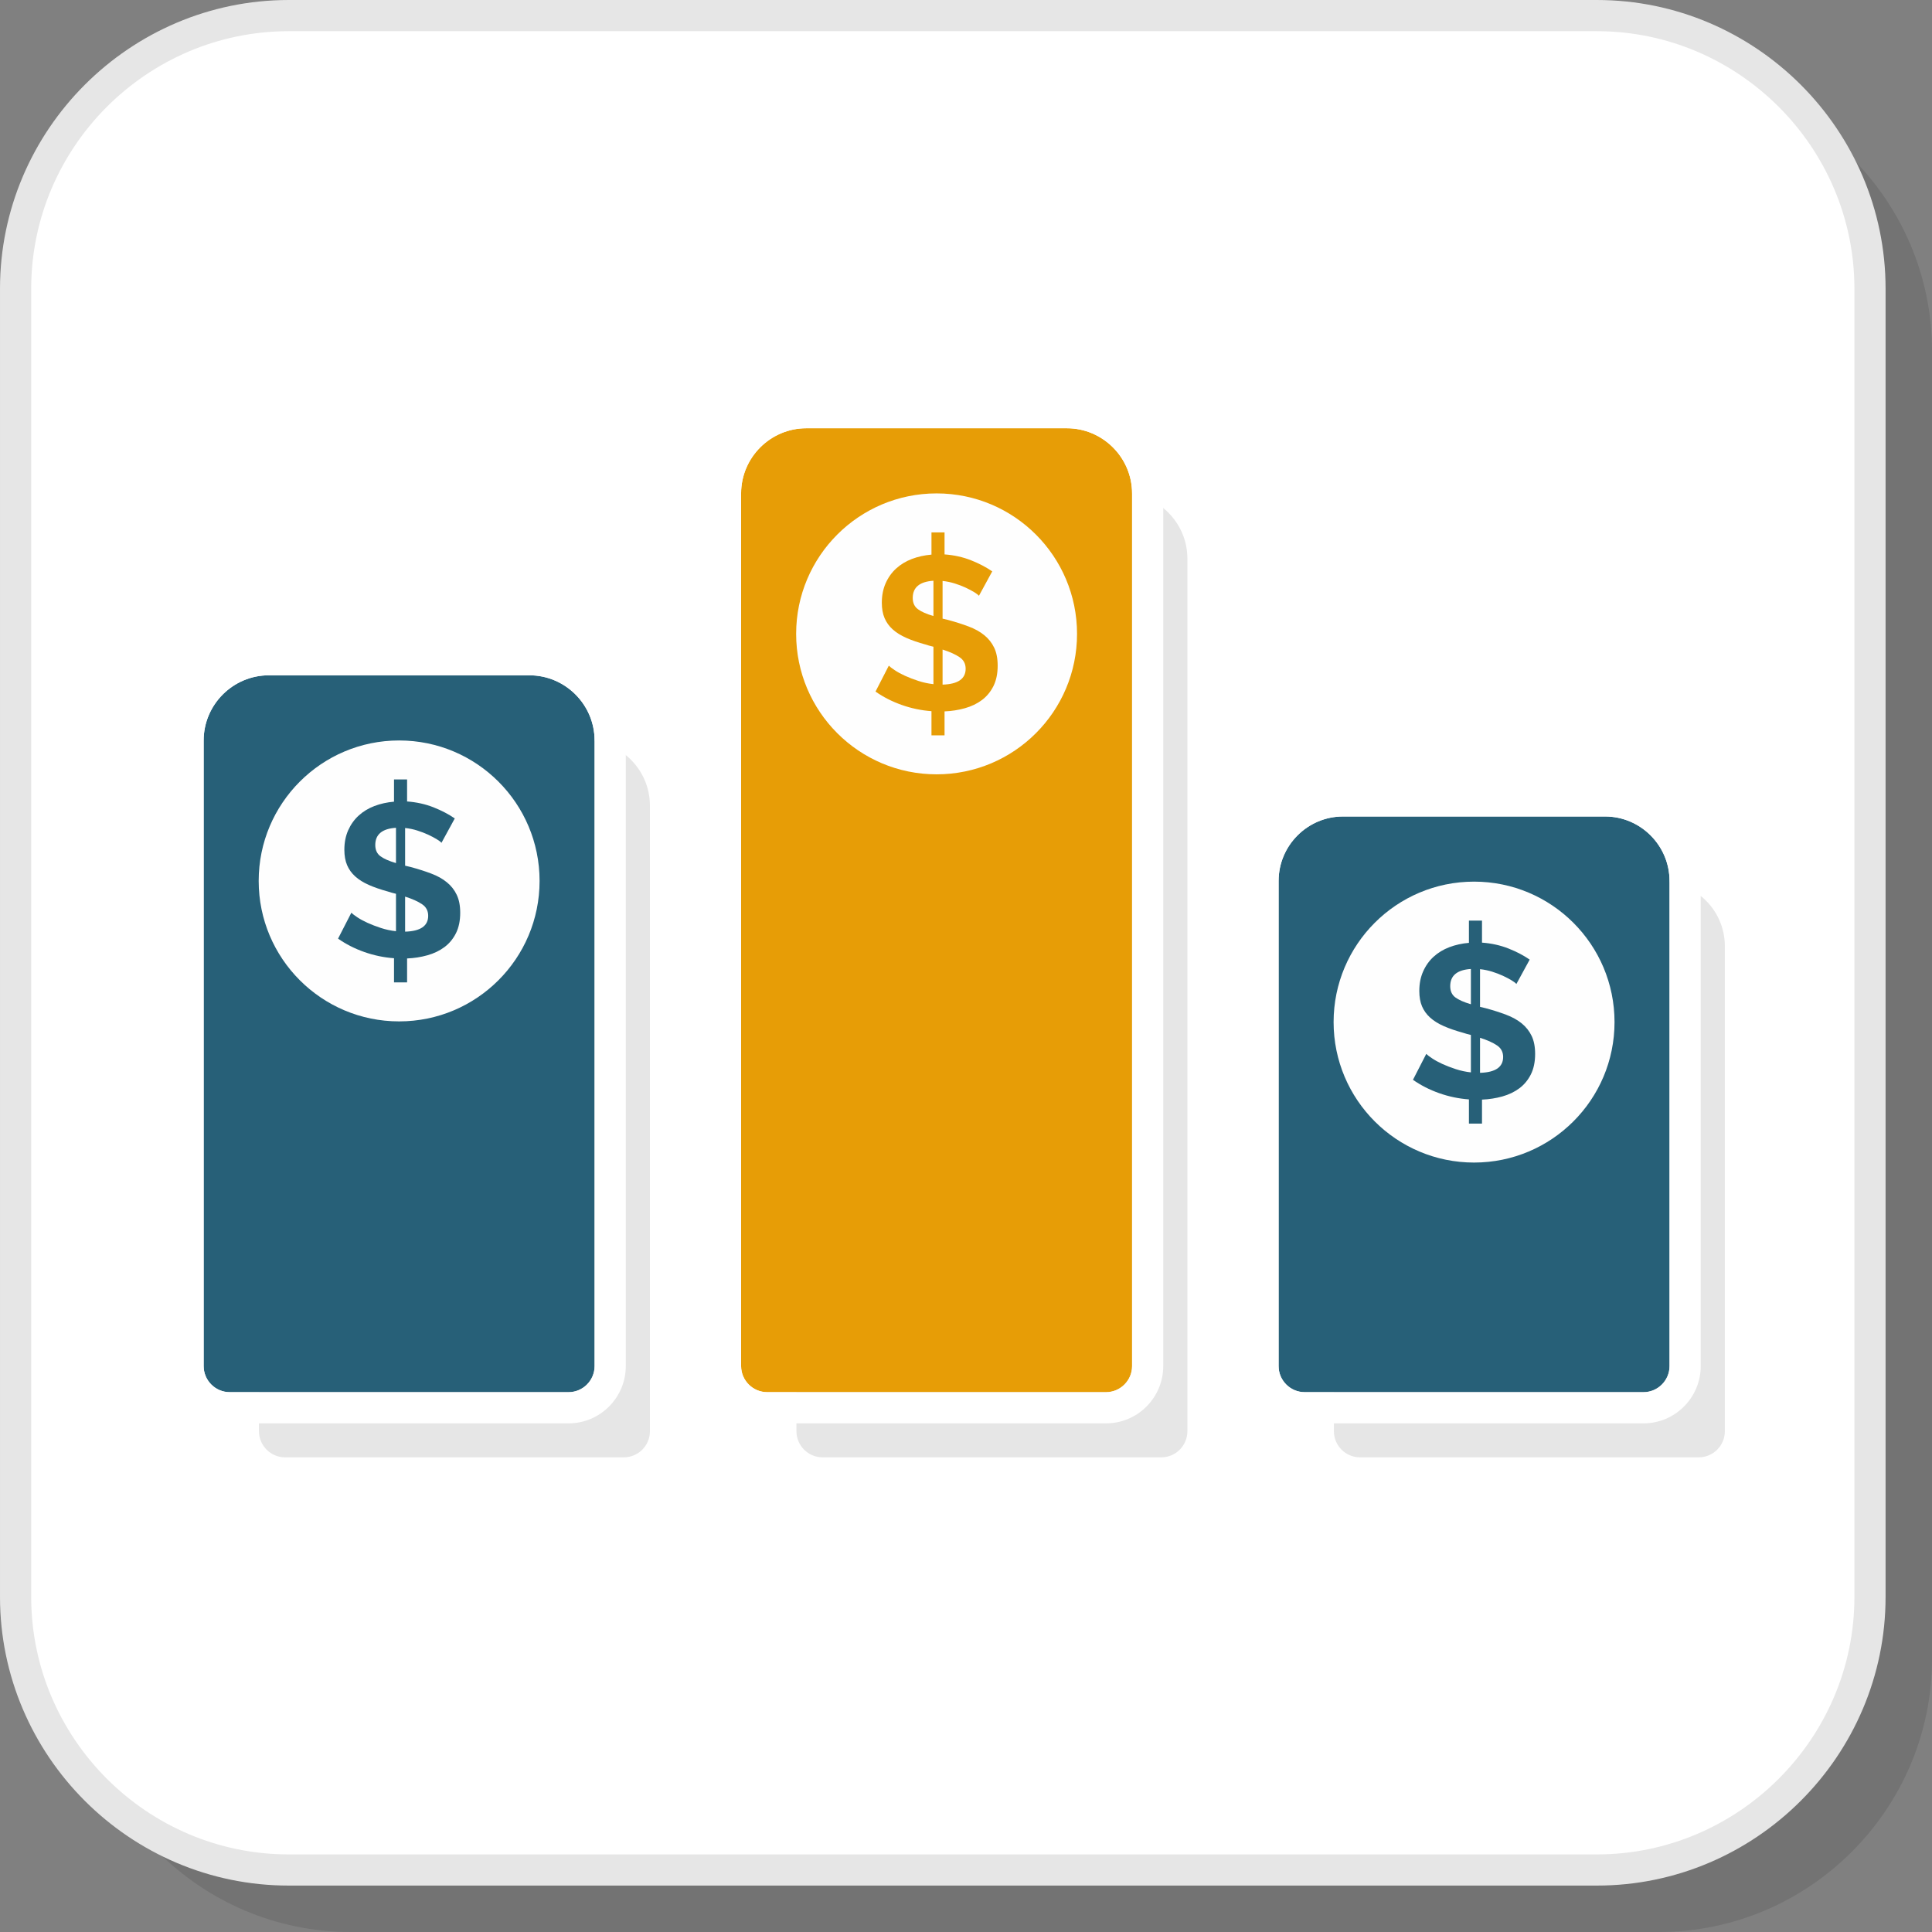 <?xml version="1.0" encoding="UTF-8"?>
<!DOCTYPE svg PUBLIC "-//W3C//DTD SVG 1.1//EN" "http://www.w3.org/Graphics/SVG/1.1/DTD/svg11.dtd">
<!-- Creator: CorelDRAW 2018 (64-Bit) -->
<svg xmlns="http://www.w3.org/2000/svg" xml:space="preserve" width="200px" height="200px" version="1.1" style="shape-rendering:geometricPrecision; text-rendering:geometricPrecision; image-rendering:optimizeQuality; fill-rule:evenodd; clip-rule:evenodd"
viewBox="0 0 62803 62803"
 xmlns:xlink="http://www.w3.org/1999/xlink">
 <rect x="0" y="0" width="62803" height="62803" fill="#808080" stroke="none"/>
 <defs>
  <style type="text/css">
   <![CDATA[
    .fil6 {fill:#FEFEFE}
    .fil4 {fill:#276078}
    .fil3 {fill:#E6E6E6}
    .fil5 {fill:#E79D06}
    .fil1 {fill:white}
    .fil8 {fill:#276078;fill-rule:nonzero}
    .fil2 {fill:#E6E6E6;fill-rule:nonzero}
    .fil7 {fill:#E79D06;fill-rule:nonzero}
    .fil0 {fill:black;fill-opacity:0.102}
   ]]>
  </style>
 </defs>
 <g id="Layer_x0020_1">
  <g id="_2930398013968">
   <path class="fil0" d="M11400 62803l42525 0c4883,0 8878,-3995 8878,-8878l0 -42525c0,-4883 -3995,-8878 -8878,-8878l-42525 0c-4883,0 -8878,3995 -8878,8878l0 42525c0,4883 3995,8878 8878,8878z"/>
   <path class="fil1" d="M9385 60787l42525 0c4883,0 8877,-3994 8877,-8877l0 -42525c0,-4883 -3994,-8878 -8877,-8878l-42525 0c-4883,0 -8878,3995 -8878,8878l0 42525c0,4883 3995,8877 8878,8877z"/>
   <path class="fil2" d="M9385 60281l42525 0c2301,0 4394,-942 5911,-2460 1518,-1517 2460,-3610 2460,-5911l0 -42525c0,-2302 -942,-4394 -2460,-5912 -1517,-1517 -3610,-2459 -5911,-2459l-42525 0c-2302,0 -4394,942 -5912,2459 -1517,1518 -2459,3610 -2459,5912l0 42525c0,2301 942,4394 2459,5911 1518,1518 3610,2460 5912,2460zm42525 1013l-42525 0c-2582,0 -4928,-1055 -6629,-2756 -1700,-1700 -2756,-4047 -2756,-6628l0 -42525c0,-2582 1056,-4928 2756,-6629 1701,-1700 4047,-2756 6629,-2756l42525 0c2581,0 4928,1056 6628,2756 1701,1701 2756,4047 2756,6629l0 42525c0,2581 -1055,4928 -2756,6628 -1700,1701 -4047,2756 -6628,2756z"/>
   <g>
    <path class="fil3" d="M45456 28659l8518 0c1152,0 2095,943 2095,2095l0 15772c0,466 -381,847 -847,847l-11014 0c-466,0 -847,-381 -847,-847l0 -15772c0,-1152 942,-2095 2095,-2095zm-34920 -4589l8473 0c1165,0 2118,953 2118,2118l0 20338c0,466 -381,847 -847,847l-11014 0c-466,0 -848,-381 -848,-847l0 -20338c0,-1165 953,-2118 2118,-2118zm17471 -8031l8473 0c1165,0 2118,953 2118,2118l0 28369c0,466 -381,847 -847,847l-11014 0c-466,0 -847,-381 -847,-847l0 -28369c0,-1165 953,-2118 2117,-2118z"/>
    <path class="fil4" d="M8738 21952l8472 0c1165,0 2118,953 2118,2118l0 20338c0,466 -381,847 -847,847l-11014 0c-466,0 -847,-381 -847,-847l0 -20338c0,-1165 953,-2118 2118,-2118z"/>
    <path class="fil1" d="M8738 20938l8472 0c863,0 1646,352 2213,919l-2 2c568,569 921,1352 921,2211l0 20338c0,513 -209,978 -546,1315 -336,337 -802,546 -1315,546l-11014 0c-512,0 -978,-209 -1315,-546 -336,-337 -546,-802 -546,-1315l0 -20338c0,-858 353,-1640 920,-2209l3 -4c569,-567 1351,-919 2209,-919zm0 1014l8472 0c1165,0 2118,953 2118,2118l0 20338c0,466 -381,847 -847,847l-11014 0c-466,0 -847,-381 -847,-847l0 -20338c0,-1165 953,-2118 2118,-2118z"/>
    <path class="fil5" d="M26210 13921l8471 0c1165,0 2119,953 2119,2118l0 28369c0,466 -382,847 -848,847l-11013 0c-467,0 -848,-381 -848,-847l0 -28369c0,-1165 953,-2118 2119,-2118z"/>
    <path class="fil1" d="M26210 12907l8471 0c863,0 1646,353 2213,920 567,567 919,1350 919,2212l0 28369c0,513 -209,978 -545,1315 -337,337 -803,546 -1316,546l-11013 0c-513,0 -979,-209 -1316,-546 -336,-337 -546,-802 -546,-1315l0 -28369c0,-859 353,-1642 922,-2210l-2 -2c567,-567 1350,-920 2213,-920zm0 1014l8471 0c1165,0 2119,953 2119,2118l0 28369c0,466 -382,847 -848,847l-11013 0c-467,0 -848,-381 -848,-847l0 -28369c0,-1165 953,-2118 2119,-2118z"/>
    <path class="fil4" d="M43657 26541l8519 0c1152,0 2095,943 2095,2095l0 15772c0,466 -382,847 -847,847l-11014 0c-466,0 -847,-381 -847,-847l0 -15772c0,-1152 942,-2095 2094,-2095z"/>
    <path class="fil1" d="M43657 25527l8519 0c853,0 1629,350 2192,913l4 0c563,562 913,1340 913,2196l0 15772c0,513 -210,978 -546,1315 -337,337 -803,546 -1315,546l-11014 0c-513,0 -979,-209 -1315,-546 -337,-337 -546,-802 -546,-1315l0 -15772c0,-853 349,-1630 912,-2193l0 -3c563,-563 1340,-913 2196,-913zm0 1014l8519 0c1152,0 2095,943 2095,2095l0 15772c0,466 -382,847 -847,847l-11014 0c-466,0 -847,-381 -847,-847l0 -15772c0,-1152 942,-2095 2094,-2095z"/>
    <path class="fil6" d="M30446 16039c2521,0 4565,2045 4565,4566 0,2522 -2044,4566 -4565,4566 -2522,0 -4566,-2044 -4566,-4566 0,-2521 2044,-4566 4566,-4566z"/>
    <path class="fil7" d="M31822 19367c-28,-33 -81,-73 -159,-121 -78,-47 -170,-95 -276,-145 -106,-49 -223,-94 -351,-134 -127,-40 -259,-67 -396,-82l0 1225 177 42c245,66 468,137 669,213 201,75 370,169 510,283 139,113 246,249 322,407 75,158 113,352 113,584 0,259 -46,481 -138,665 -92,184 -217,335 -375,453 -158,118 -342,206 -552,265 -210,59 -431,94 -662,103l0 779 -425 0 0 -786c-330,-24 -652,-91 -966,-202 -314,-111 -598,-256 -853,-435l432 -842c38,37 102,87 195,148 92,62 203,122 332,181 130,59 274,114 432,166 158,52 322,87 492,106l0 -1217c-43,-10 -85,-20 -128,-32 -42,-12 -84,-25 -127,-39 -241,-66 -449,-138 -626,-216 -177,-78 -325,-170 -443,-276 -118,-106 -206,-229 -265,-368 -59,-139 -89,-305 -89,-499 0,-236 42,-447 124,-633 83,-187 196,-346 340,-478 144,-132 315,-236 513,-312 198,-75 411,-122 637,-141l0 -722 425 0 0 715c311,23 598,87 860,191 262,104 492,224 690,361l-432 793zm-432 2371c0,-161 -66,-286 -198,-375 -132,-90 -316,-173 -552,-248l0 1140c500,-15 750,-187 750,-517zm-1720 -2301c0,161 56,282 167,365 111,82 279,157 506,223l0 -1147c-448,29 -673,215 -673,559z"/>
    <path class="fil6" d="M12974 24070c2522,0 4566,2045 4566,4566 0,2522 -2044,4566 -4566,4566 -2521,0 -4565,-2044 -4565,-4566 0,-2521 2044,-4566 4565,-4566z"/>
    <path class="fil8" d="M14351 27397c-28,-33 -81,-73 -159,-120 -78,-47 -170,-95 -276,-145 -107,-49 -223,-94 -351,-134 -127,-41 -259,-68 -396,-82l0 1225 177 42c245,66 468,137 669,213 200,75 370,169 509,283 140,113 247,249 322,407 76,158 114,352 114,584 0,259 -46,481 -138,665 -92,184 -217,335 -375,453 -159,118 -343,206 -553,265 -209,59 -430,94 -661,103l0 778 -425 0 0 -785c-330,-24 -652,-91 -966,-202 -314,-111 -598,-256 -853,-435l432 -842c38,37 102,87 194,148 92,61 203,122 333,181 130,59 274,114 432,166 158,52 322,87 492,106l0 -1217c-43,-10 -85,-20 -128,-32 -42,-12 -85,-25 -127,-39 -241,-66 -450,-138 -627,-216 -176,-78 -324,-170 -442,-276 -118,-106 -206,-229 -265,-368 -59,-139 -89,-306 -89,-499 0,-236 41,-447 124,-634 83,-186 196,-345 340,-477 144,-132 315,-236 513,-312 198,-75 411,-122 637,-141l0 -722 425 0 0 715c311,23 598,87 860,191 262,104 492,224 690,361l-432 792zm-432 2372c0,-161 -66,-286 -198,-375 -132,-90 -316,-173 -552,-248l0 1139c500,-14 750,-186 750,-516zm-1720 -2301c0,161 56,282 167,365 111,82 279,157 506,223l0 -1147c-449,28 -673,215 -673,559z"/>
    <path class="fil6" d="M47917 28659c2521,0 4566,2045 4566,4566 0,2522 -2045,4566 -4566,4566 -2522,0 -4566,-2044 -4566,-4566 0,-2521 2044,-4566 4566,-4566z"/>
    <path class="fil8" d="M49293 31986c-28,-32 -81,-73 -159,-120 -78,-47 -170,-95 -276,-145 -106,-49 -223,-94 -350,-134 -128,-40 -260,-68 -397,-82l0 1225 177 42c246,66 468,137 669,213 201,75 371,170 510,283 139,113 246,249 322,407 75,158 113,352 113,584 0,259 -46,481 -138,665 -92,184 -217,335 -375,453 -158,118 -342,206 -552,265 -210,59 -431,93 -662,103l0 779 -425 0 0 -786c-330,-24 -652,-91 -966,-202 -314,-111 -598,-256 -853,-435l432 -842c38,37 103,87 195,148 92,61 203,122 332,181 130,59 274,114 432,166 158,52 322,87 492,106l0 -1217c-42,-10 -85,-20 -127,-32 -43,-12 -85,-25 -128,-39 -241,-66 -449,-138 -626,-216 -177,-78 -325,-170 -443,-276 -118,-106 -206,-229 -265,-368 -59,-139 -88,-306 -88,-499 0,-236 41,-447 124,-633 82,-187 195,-346 339,-478 144,-132 315,-236 513,-312 199,-75 411,-122 637,-141l0 -722 425 0 0 715c311,23 598,87 860,191 262,104 492,224 690,361l-432 792zm-431 2372c0,-161 -67,-286 -199,-375 -132,-90 -316,-173 -552,-248l0 1139c500,-14 751,-186 751,-516zm-1720 -2301c0,161 55,282 166,365 111,82 280,157 506,223l0 -1147c-448,29 -672,215 -672,559z"/>
   </g>
  </g>
 </g>
</svg>
